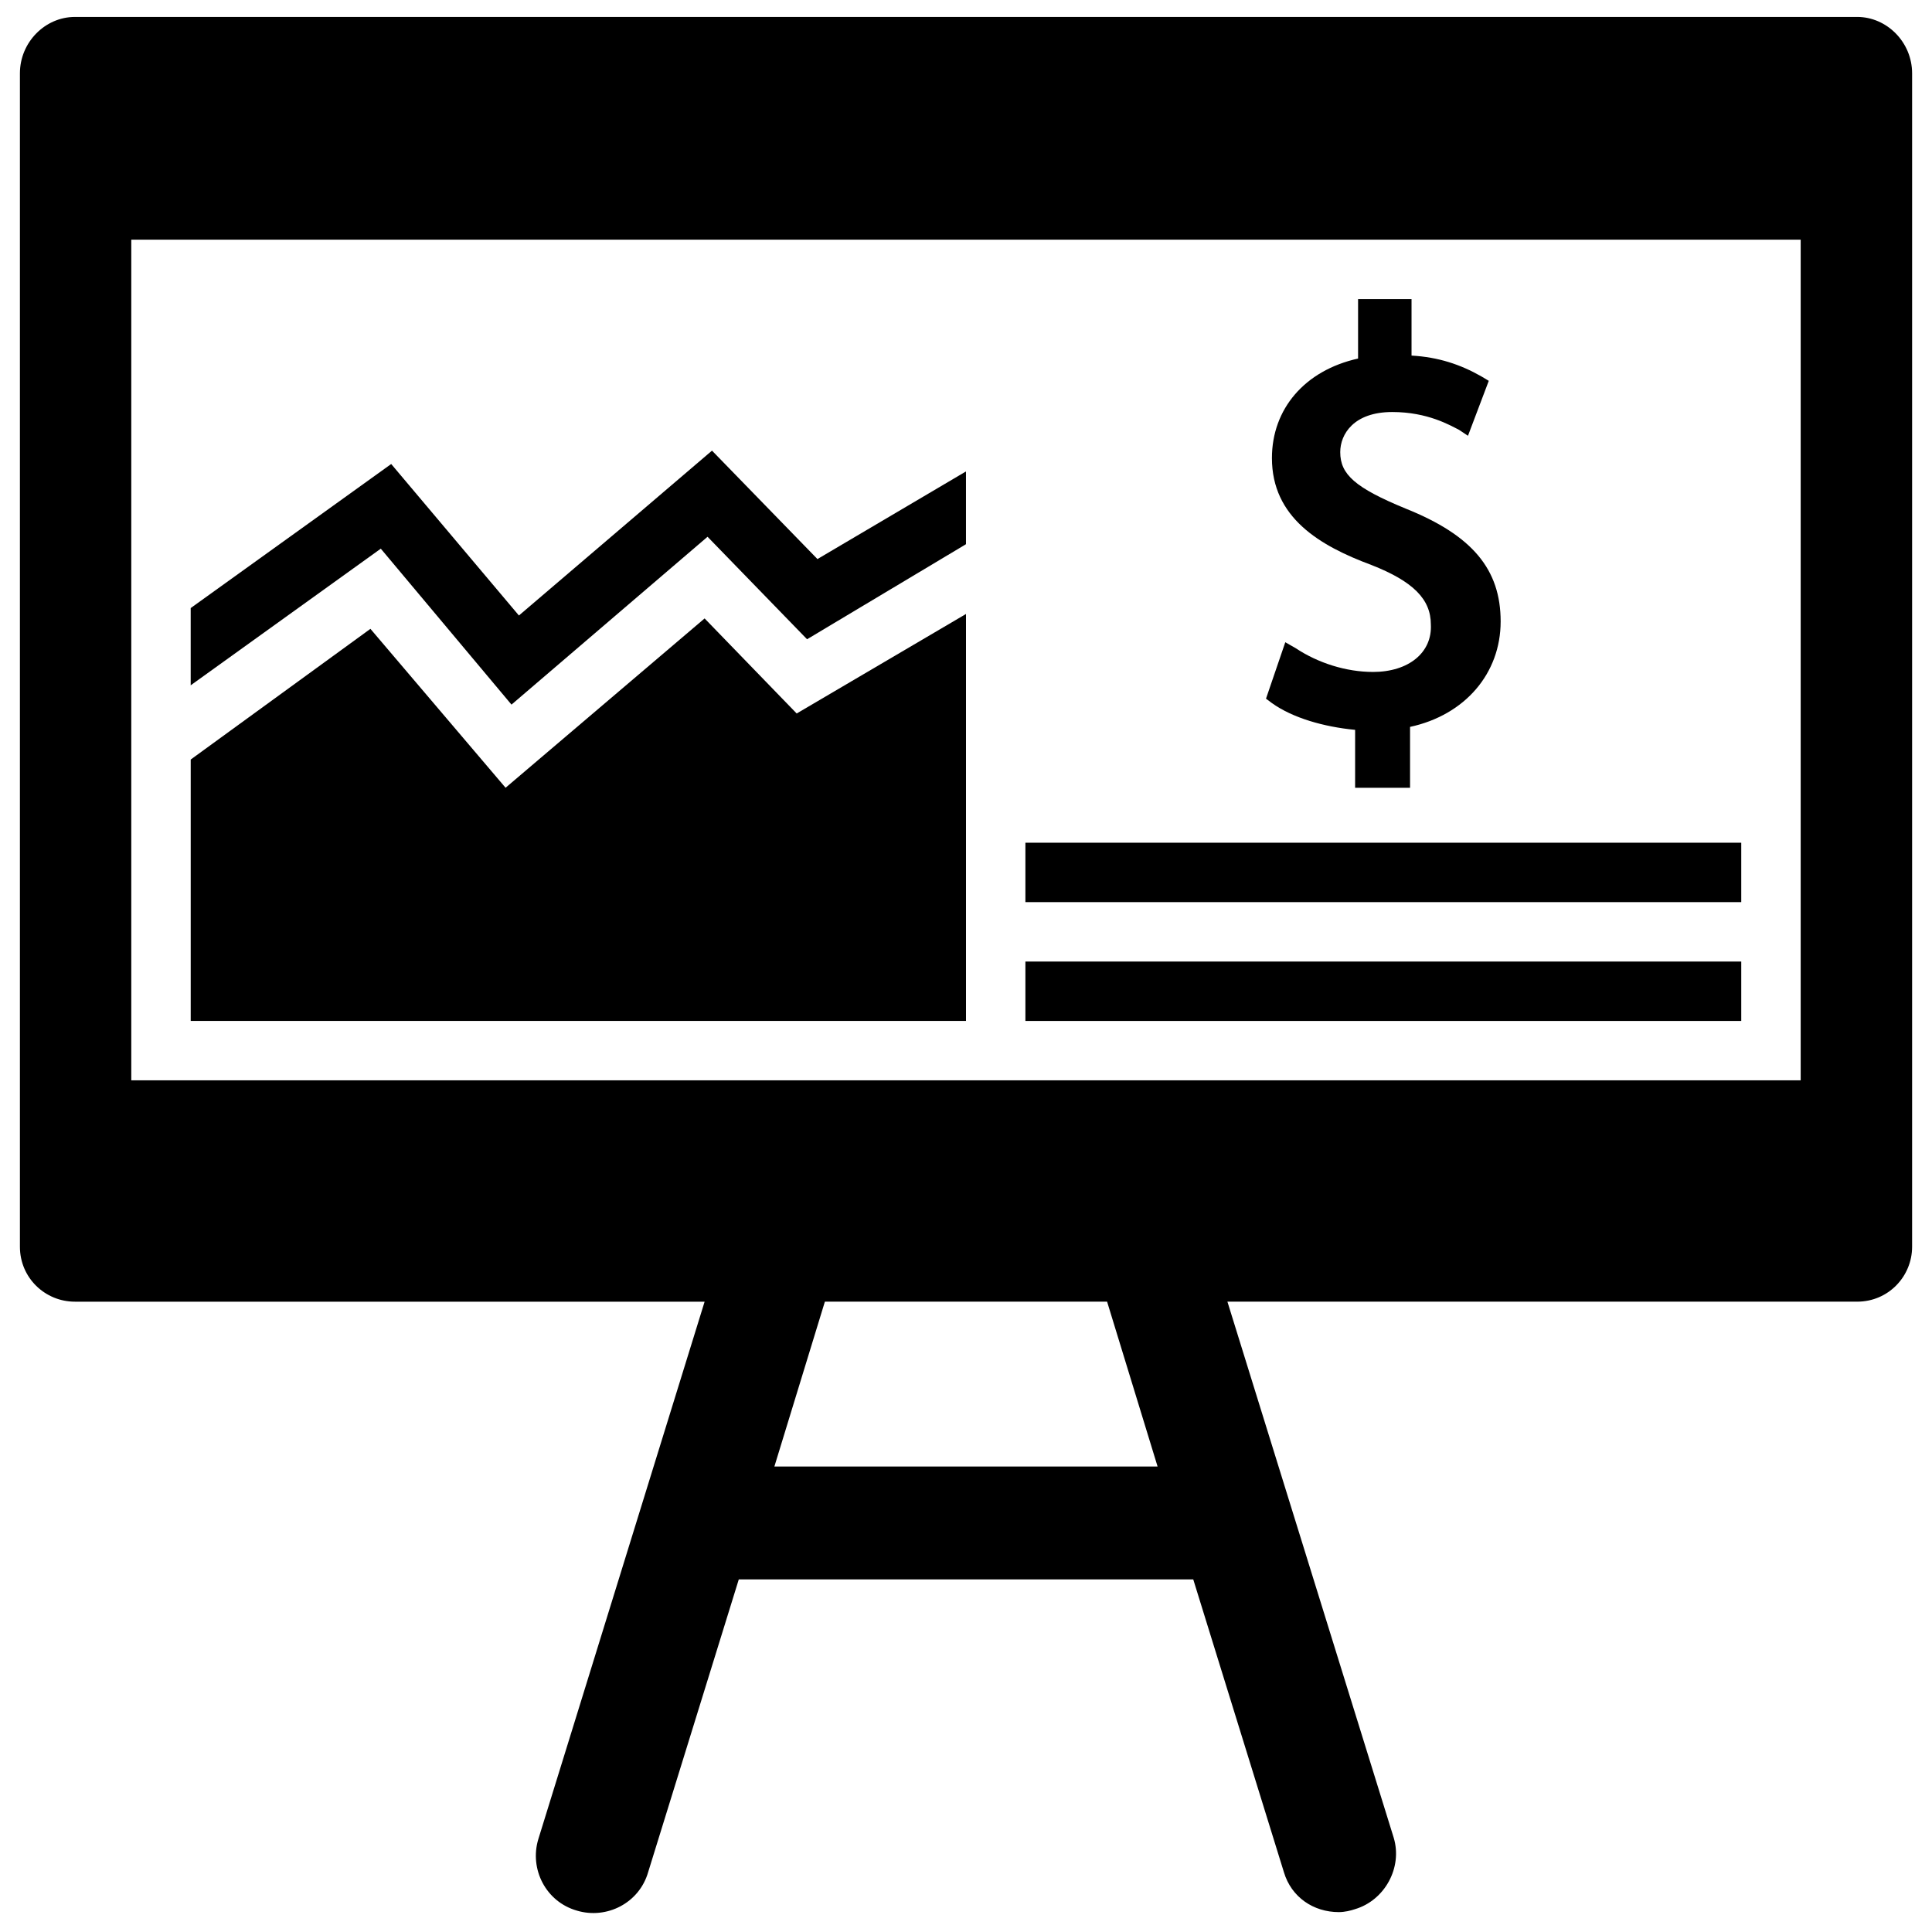 <?xml version="1.0" encoding="UTF-8"?>
<!-- Uploaded to: SVG Repo, www.svgrepo.com, Generator: SVG Repo Mixer Tools -->
<svg width="800px" height="800px" version="1.1" viewBox="144 144 512 512" xmlns="http://www.w3.org/2000/svg">
 <defs>
  <clipPath id="a">
   <path d="m149 148.09h502v502.91h-502z"/>
  </clipPath>
 </defs>
 <path d="m400 306.71-44.871 26.371-24.402-25.191-52.746 44.871-35.816-42.113-47.625 34.637v69.273h205.46z"/>
 <g clip-path="url(#a)">
  <path d="m636.16 148.49h-472.32c-7.871 0-14.562 6.691-14.562 14.957v310.95c0 8.266 6.691 14.562 14.562 14.562h166.89l-44.082 142.48c-2.363 7.871 1.969 16.531 10.234 18.895 7.871 2.363 16.531-1.969 18.895-10.234l24.008-77.539h120.44l24.008 77.539c1.969 6.691 7.871 10.629 14.562 10.629 1.574 0 3.148-0.395 4.328-0.789 7.871-2.363 12.594-11.02 10.234-18.895l-44.078-142.09h166.89c8.266 0 14.562-6.691 14.562-14.562v-310.95c0-8.266-6.691-14.957-14.562-14.957zm-286.94 384.15 13.383-43.691h74.785l13.383 43.691zm271.98-102.34h-442.41v-222.78h442.41z"/>
 </g>
 <path d="m279.55 330.73 51.957-44.48 26.371 27.16 42.117-25.191v-19.285l-39.363 23.223-27.945-28.734-51.168 43.691-33.848-40.148-53.137 38.18v20.469l50.379-36.211z"/>
 <path d="m415.74 398.82h189.71v15.742h-189.71z"/>
 <path d="m415.74 367.33h189.71v15.742h-189.71z"/>
 <path d="m507.84 322.07c-7.086 0-14.562-2.363-20.469-6.297l-2.754-1.574-5.113 14.953 1.574 1.18c5.512 3.938 13.777 6.297 22.043 7.086l-0.004 15.352h14.562v-16.137c14.562-3.148 24.008-14.168 24.008-27.945s-7.477-22.828-25.191-29.914c-13.383-5.512-17.32-9.055-17.32-14.957 0-4.723 3.543-10.629 13.777-10.629 9.445 0 15.352 3.543 17.711 4.723l2.363 1.574 5.512-14.562-1.969-1.18c-5.512-3.148-11.414-5.117-18.5-5.512v-14.957h-14.168v15.742c-14.168 3.148-22.828 13.383-22.828 26.371 0 15.742 12.594 23.223 26.371 28.34 11.02 4.328 15.742 9.055 15.742 15.742 0.398 7.484-5.898 12.602-15.348 12.602z"/>
</svg>
